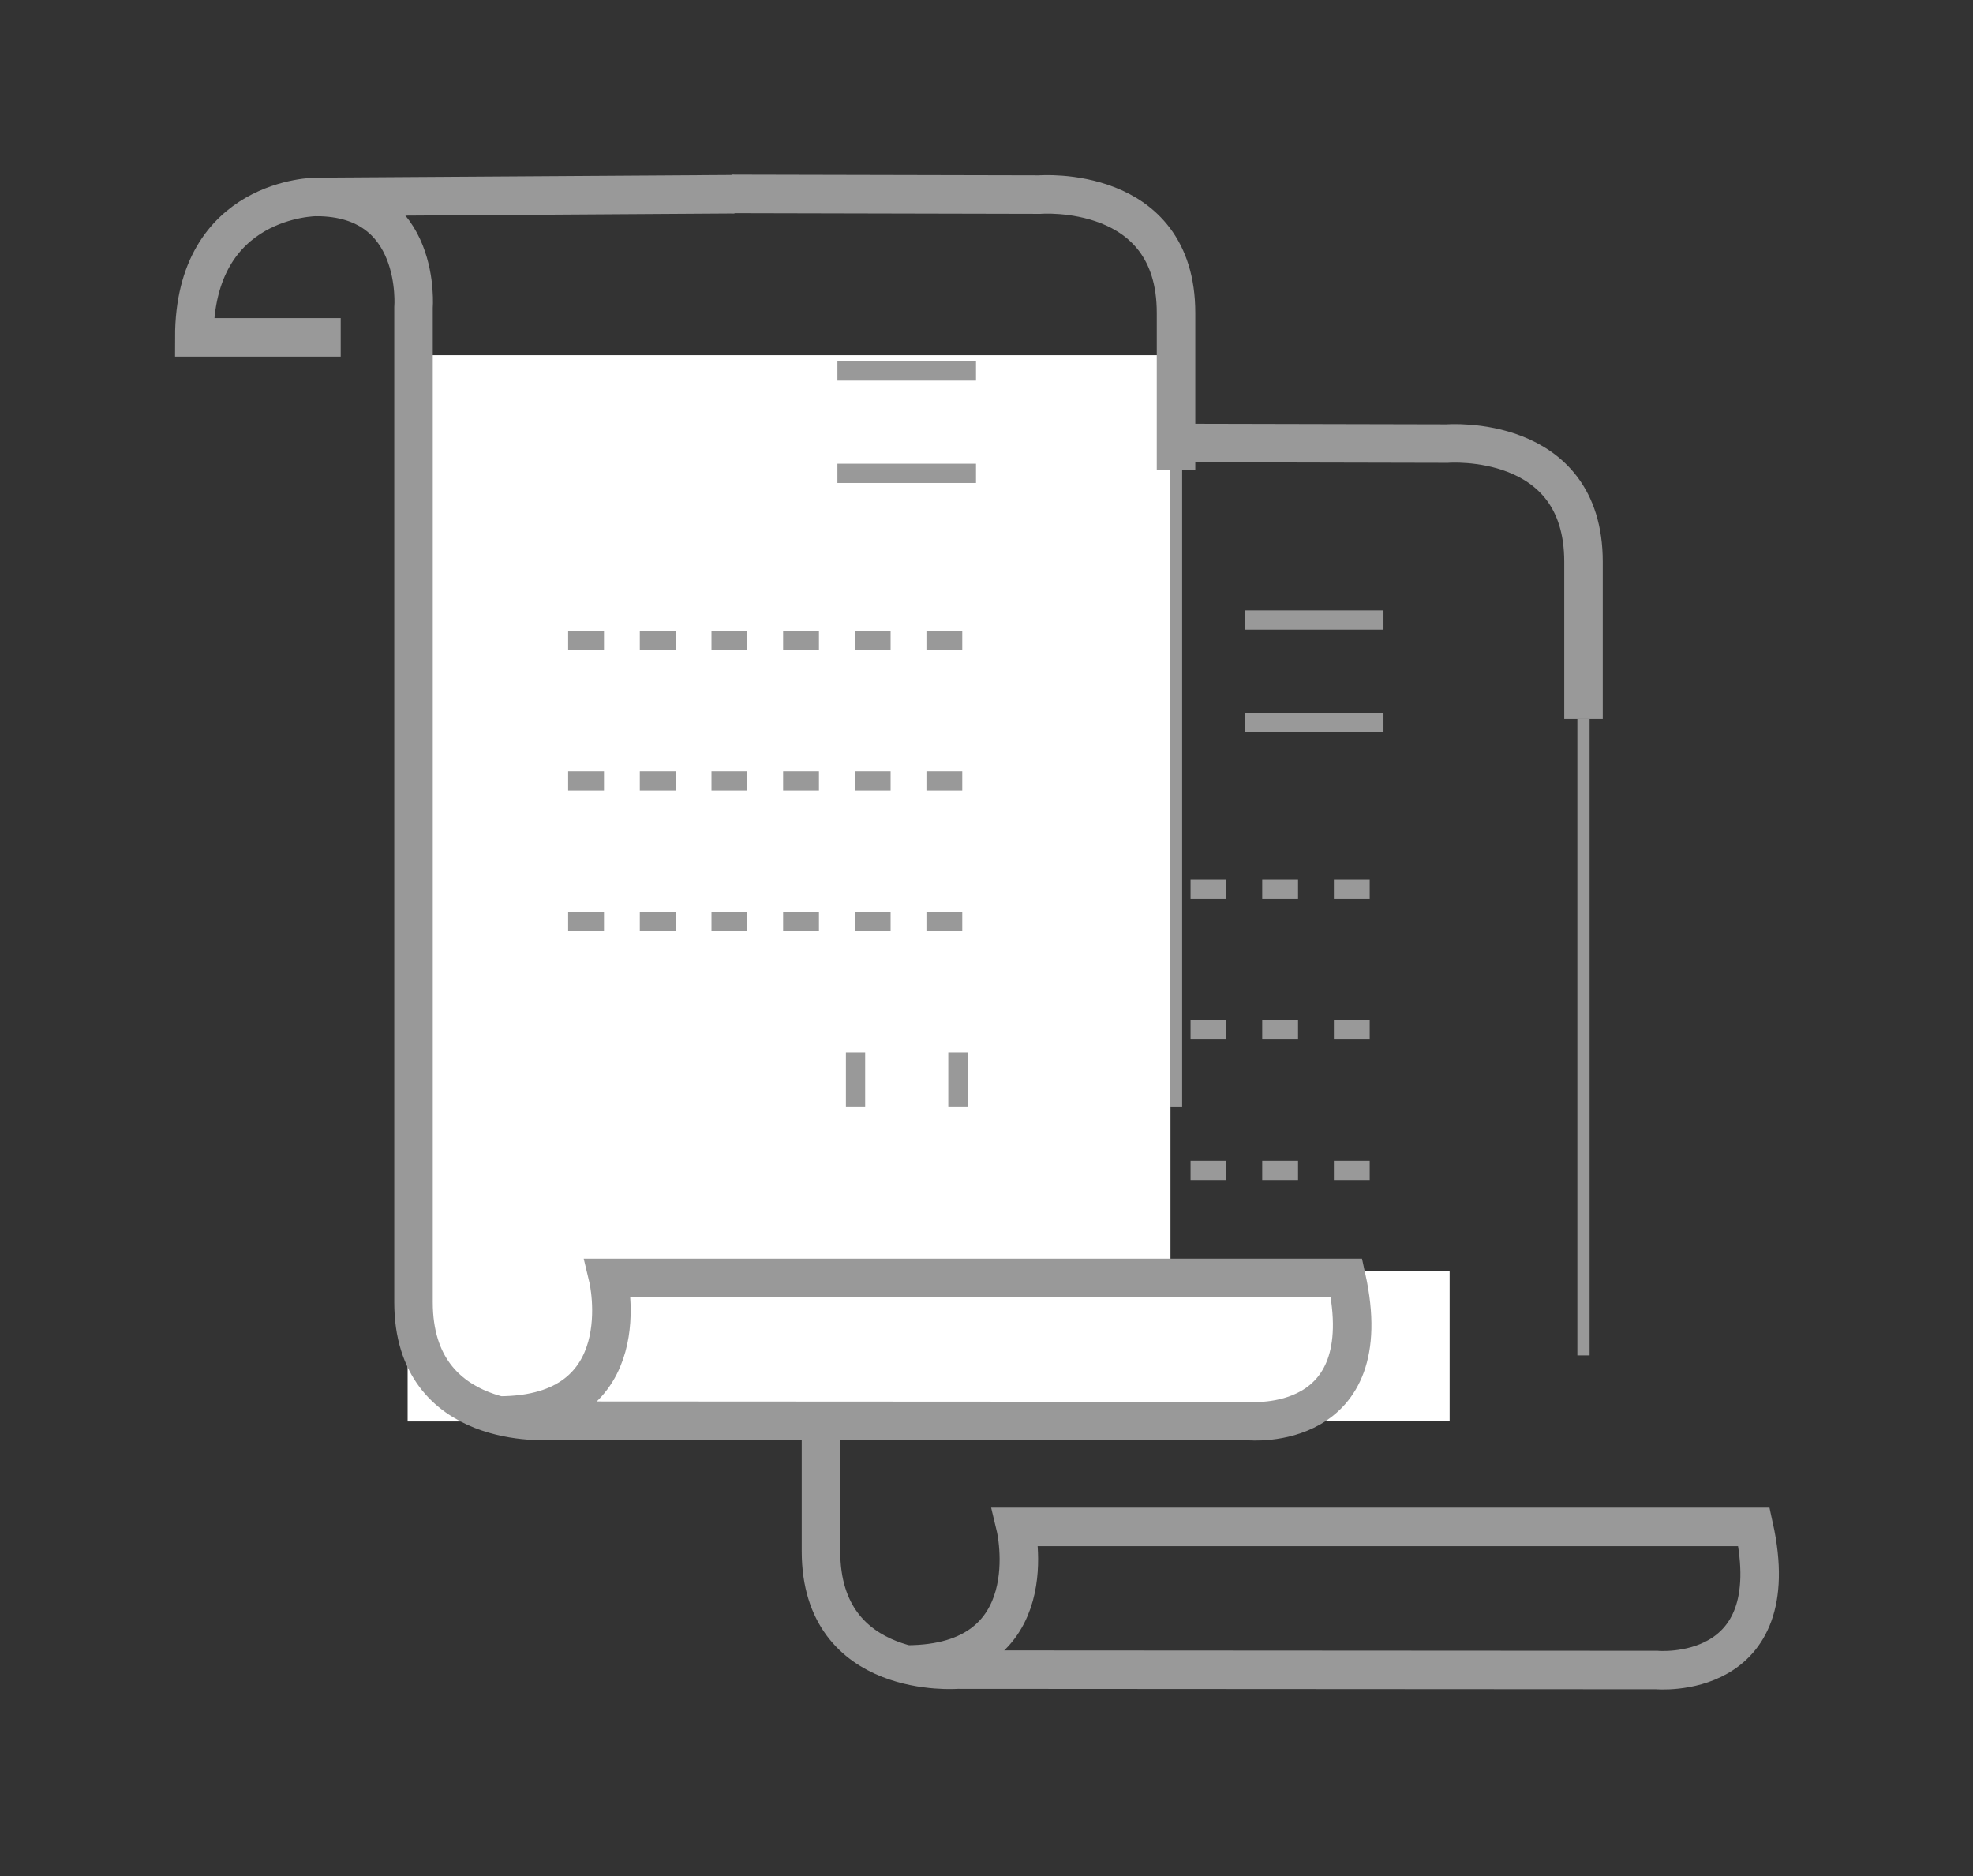 <svg viewBox="0 0 102 97" xmlns="http://www.w3.org/2000/svg" xmlns:serif="http://www.serif.com/" fill-rule="evenodd" clip-rule="evenodd" stroke-miterlimit="10"><rect x="0" y="0" width="102" height="97" fill="#333333" stroke="none"/><g transform="matrix(1.781 0 0 1.781 16.104 111.127)"><g id="audit" fill="none" stroke="#999"><path d="M12.676-45.376h-4.25c0-4.077 3.537-4.077 3.537-4.077l12.139-.078" stroke-width="1.118"/><path d="M-1.98-1.98h3.96" stroke-width=".33" transform="matrix(0 4.665 1.075 0 39.051 -32.29)"/><path d="M24.019-49.54l8.948.02s3.956-.316 3.956 3.43v4.563M17.268-14.082c4.126 0 3.169-3.994 3.169-3.994h21.435c.99 4.504-2.822 4.155-2.822 4.155l-20.305-.012s-3.956.316-3.956-3.437v-28.863s.267-3.22-2.826-3.22" stroke-width="1.118"/><path d="M19.277-36.584h11.84m-11.84 4.081h11.84m-11.84 4.081h11.84" stroke-width=".559" stroke-dasharray="1.04,1.04,0,0"/><path d="M27.094-44.4h4.023m-4.023 2.97h4.023m-.526 16.809v1.567m-2.971-1.567v1.567" stroke-width=".559"/></g><path fill="#fff" d="M2.789-52.086h22.145v30.95H2.79z"/><path fill="#fff" d="M8.39-25.502h24.647v4.36H8.39z"/><g id="audit1" serif:id="audit" fill="none" stroke="#999"><path d="M.848-52.603h-4.25c0-4.077 3.538-4.077 3.538-4.077l12.138-.078" stroke-width="1.118"/><path d="M-1.98-1.98h3.96" stroke-width=".33" transform="matrix(0 4.665 1.075 0 27.224 -39.517)"/><path d="M12.191-56.767l8.948.02s3.956-.316 3.956 3.43v4.563M5.44-21.309c4.126 0 3.17-3.994 3.17-3.994h21.434c.99 4.504-2.822 4.155-2.822 4.155l-20.305-.011s-3.956.316-3.956-3.438V-53.46s.267-3.22-2.826-3.22" stroke-width="1.118"/><path d="M7.45-43.81h11.84M7.45-39.73h11.84M7.45-35.65h11.84" stroke-width=".559" stroke-dasharray="1.04,1.04,0,0"/><path d="M15.266-51.627h4.023m-4.023 2.971h4.023m-.525 16.808v1.567m-2.972-1.567v1.567" stroke-width=".559"/></g></g></svg>